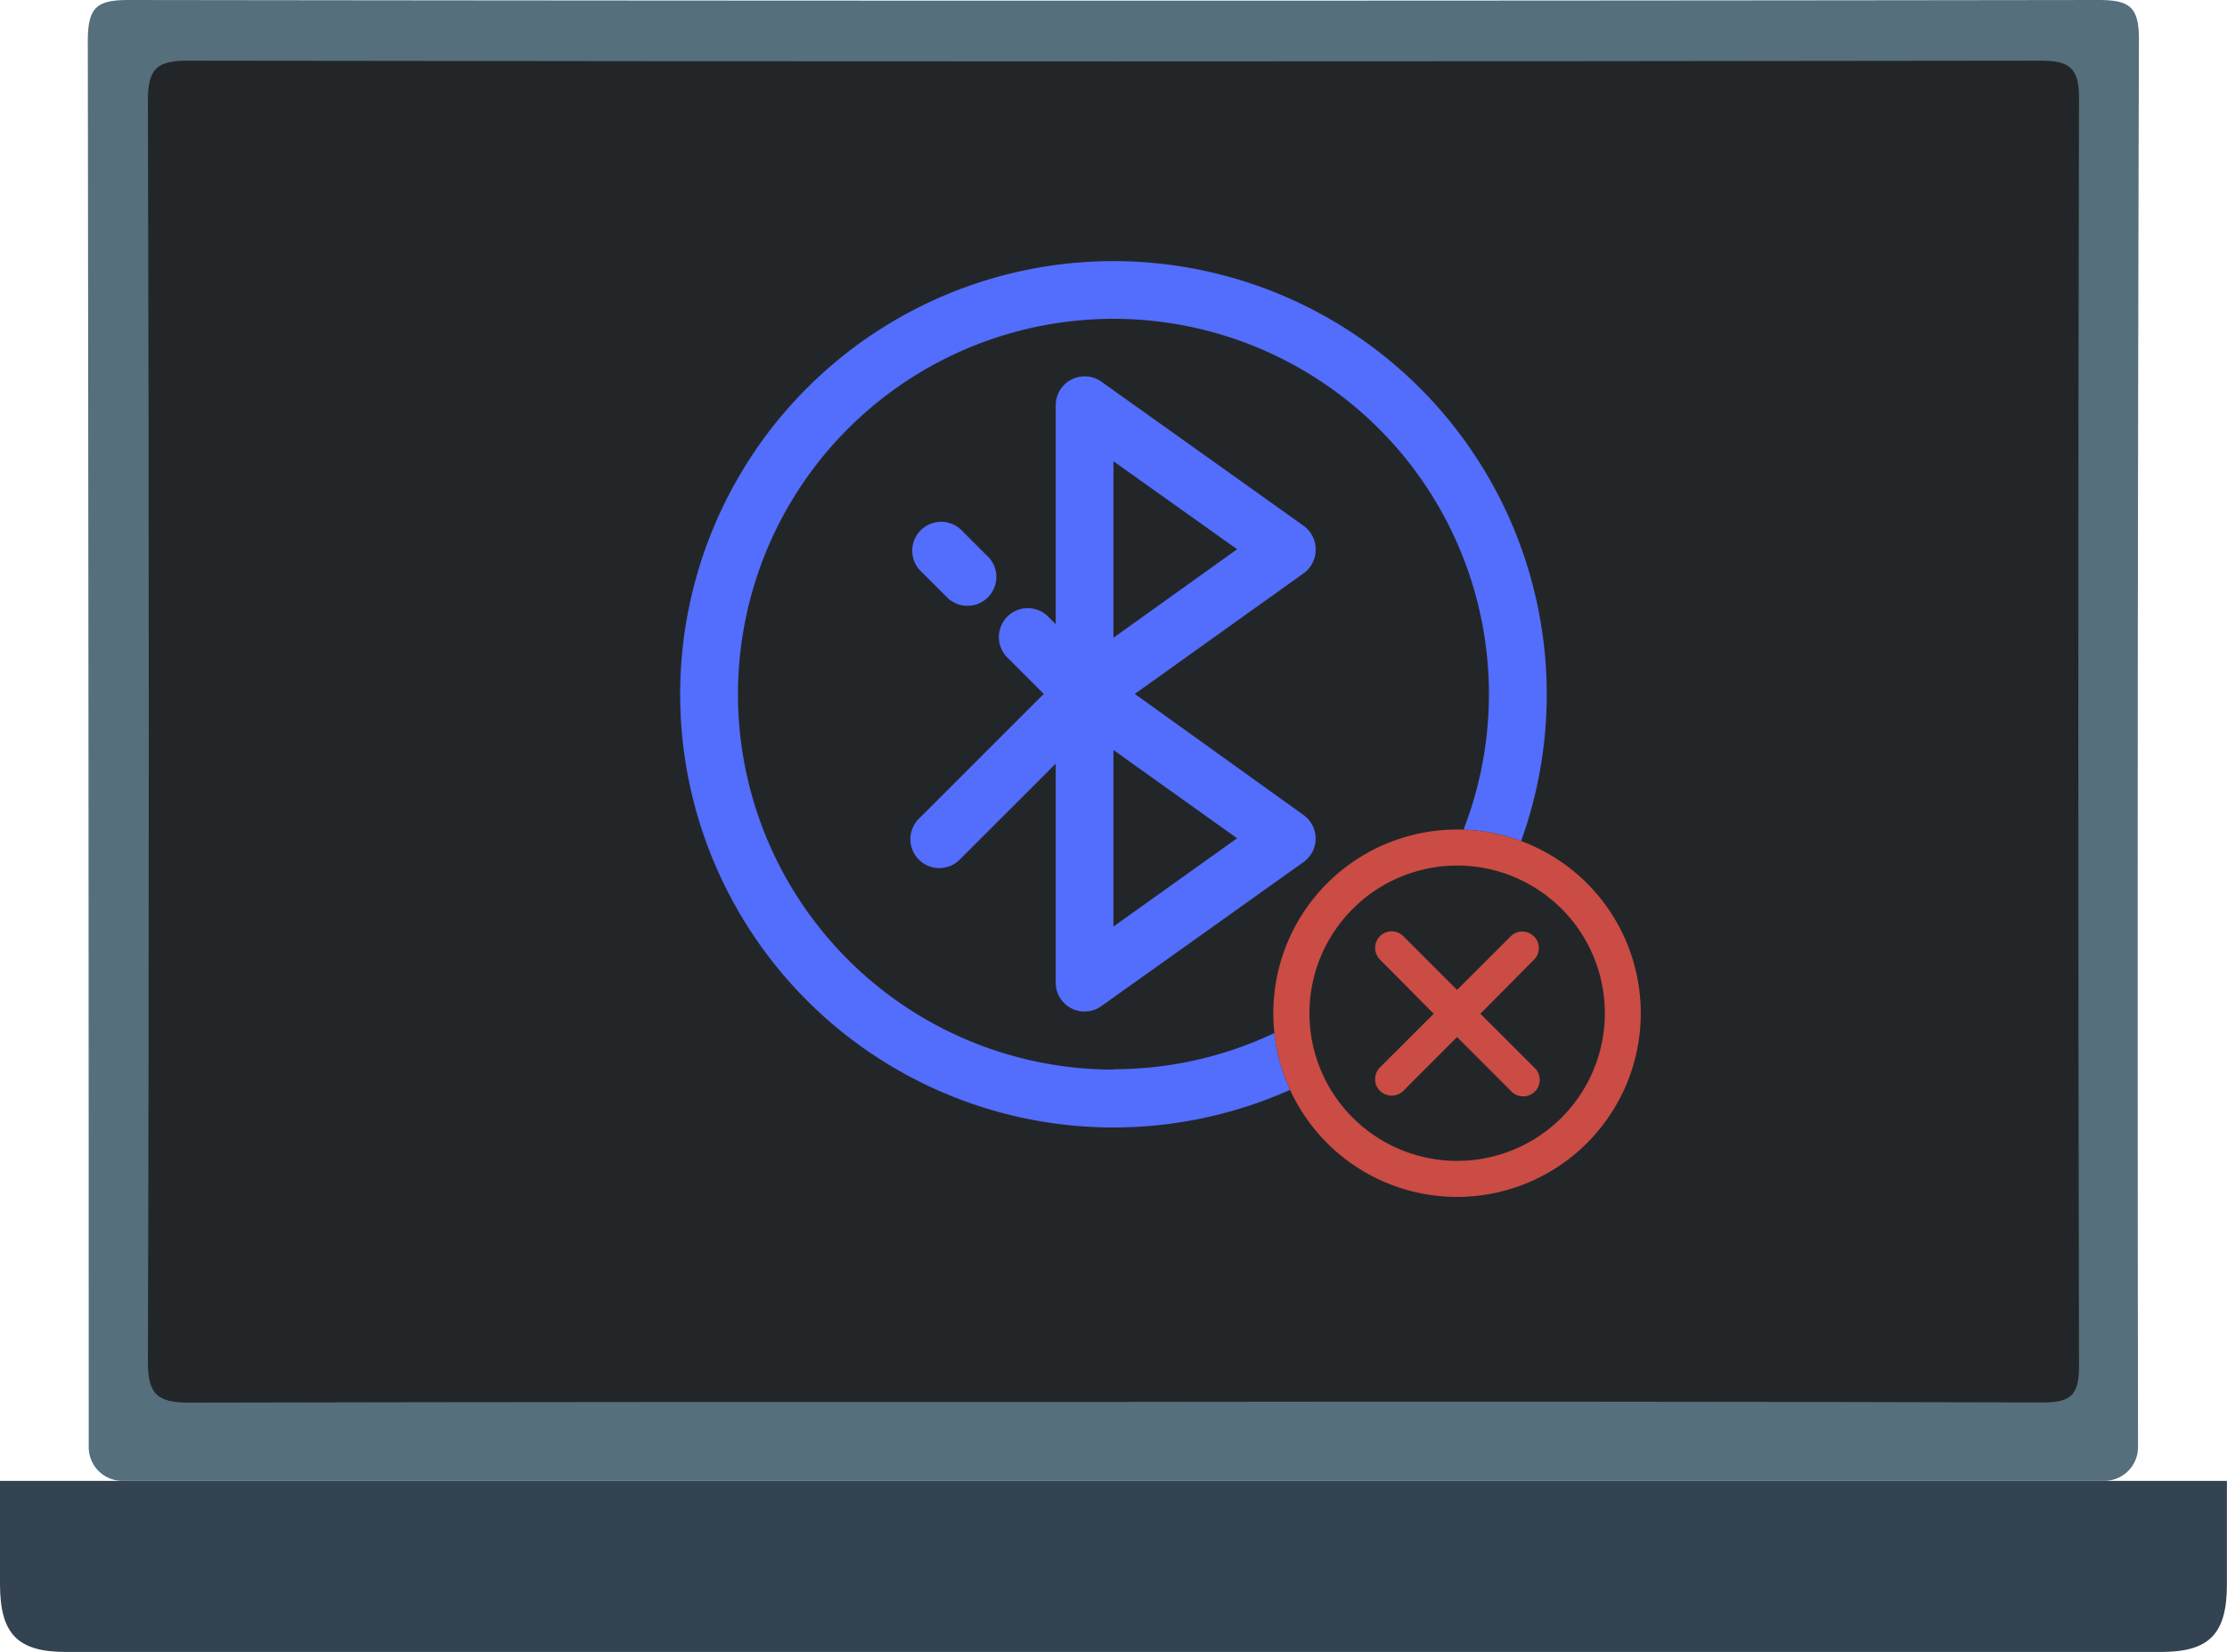 <svg xmlns="http://www.w3.org/2000/svg" viewBox="0 0 247.27 183.48">
  <defs>
    <style>
      .cls-1 {
        fill: #334351;
      }

      .cls-2 {
        fill: #556f7c;
      }

      .cls-3 {
        fill: #232628;
      }

      .cls-4 {
        fill: #536dfc;
      }

      .cls-5 {
        fill: #ca4c44;
      }
    </style>
  </defs>
  <title>Ресурс 15</title>
  <g id="Слой_2" data-name="Слой 2">
    <g id="Слой_1-2" data-name="Слой 1">
      <g>
        <path class="cls-1" d="M247.26,164.47c0,18.49,0-7,0,11.48,0,5.53-1.94,7.52-7.35,7.52H7.35c-5.41,0-7.34-2-7.35-7.52,0-18.49,0,7,0-11.48Z"/>
        <path class="cls-2" d="M233.62,164.47h-220a3.75,3.75,0,0,1-3.77-3.71v0q0-78.15-.1-156.31C9.77.66,10.88,0,14.37,0Q123.63.15,232.9,0c3.49,0,4.6.66,4.59,4.41q-.21,78.16-.1,156.32v0A3.75,3.75,0,0,1,233.62,164.47ZM123.38,145.65q48.74,0,97.48.06c2.94,0,3.82-.78,3.81-3.77q-.13-62.61,0-125.22c0-3.21-1-3.92-4.06-3.91q-96.92.11-193.84,0c-3.28,0-4.2.84-4.19,4.17q.16,62.23,0,124.47c0,3.59,1.13,4.3,4.45,4.29C59.14,145.61,91.26,145.65,123.38,145.65Z"/>
        <path class="cls-3" d="M123.37,155.7c-34.07,0-68.15,0-102.23.08-3.52,0-4.73-.75-4.72-4.55.14-44,.13-96,0-140.07,0-3.54,1-4.43,4.45-4.42q102.84.15,205.66,0c3.21,0,4.32.75,4.31,4.15-.11,44.29-.1,96.58,0,140.87,0,3.17-.92,4-4,4Q175.1,155.62,123.37,155.7Z"/>
        <g>
          <path class="cls-4" d="M123.63,29a48.11,48.11,0,1,0,48.11,48.11A48.11,48.11,0,0,0,123.63,29Zm0,89.79a41.69,41.69,0,1,1,41.69-41.68A41.68,41.68,0,0,1,123.63,118.75Z"/>
          <path class="cls-4" d="M105.33,66.51A3.21,3.21,0,0,0,109.87,62l-3.21-3.21a3.21,3.21,0,0,0-4.53,4.54Z"/>
          <path class="cls-4" d="M146.08,61a3.22,3.22,0,0,0-1.34-2.61l-22.45-16A3.21,3.21,0,0,0,117.22,45V69.32l-.94-.94a3.21,3.21,0,0,0-4.53,4.54l4.14,4.15L102.13,90.83a3.21,3.21,0,1,0,4.53,4.54l10.56-10.56v24.32a3.2,3.2,0,0,0,5.07,2.61l22.45-16a3.21,3.21,0,0,0,0-5.22L126,77.07l18.79-13.43A3.2,3.2,0,0,0,146.08,61ZM123.63,102.9V83.3l13.73,9.8Zm0-32.07V51.23L137.36,61Z"/>
        </g>
        <path class="cls-3" d="M161.78,92.13a20.4,20.4,0,1,0,20.4,20.4,20.39,20.39,0,0,0-20.4-20.4Z"/>
        <path class="cls-5" d="M170.32,104a1.82,1.82,0,0,0-2.59,0l-5.95,5.94L155.84,104a1.84,1.84,0,0,0-3.1.81,1.86,1.86,0,0,0,.5,1.78l5.95,6-5.95,5.94a1.87,1.87,0,0,0-.5,1.79,1.82,1.82,0,0,0,1.31,1.3,1.85,1.85,0,0,0,1.79-.49l5.94-5.95,5.95,5.95a1.84,1.84,0,1,0,2.59-2.6l-5.95-5.94,5.95-6A1.82,1.82,0,0,0,170.32,104Z"/>
        <path class="cls-5" d="M161.78,96.13a16.4,16.4,0,1,1-16.39,16.4,16.42,16.42,0,0,1,16.39-16.4m0-4a20.4,20.4,0,1,0,20.4,20.4,20.39,20.39,0,0,0-20.4-20.4Z"/>
      </g>
    </g>
  </g>
</svg>
